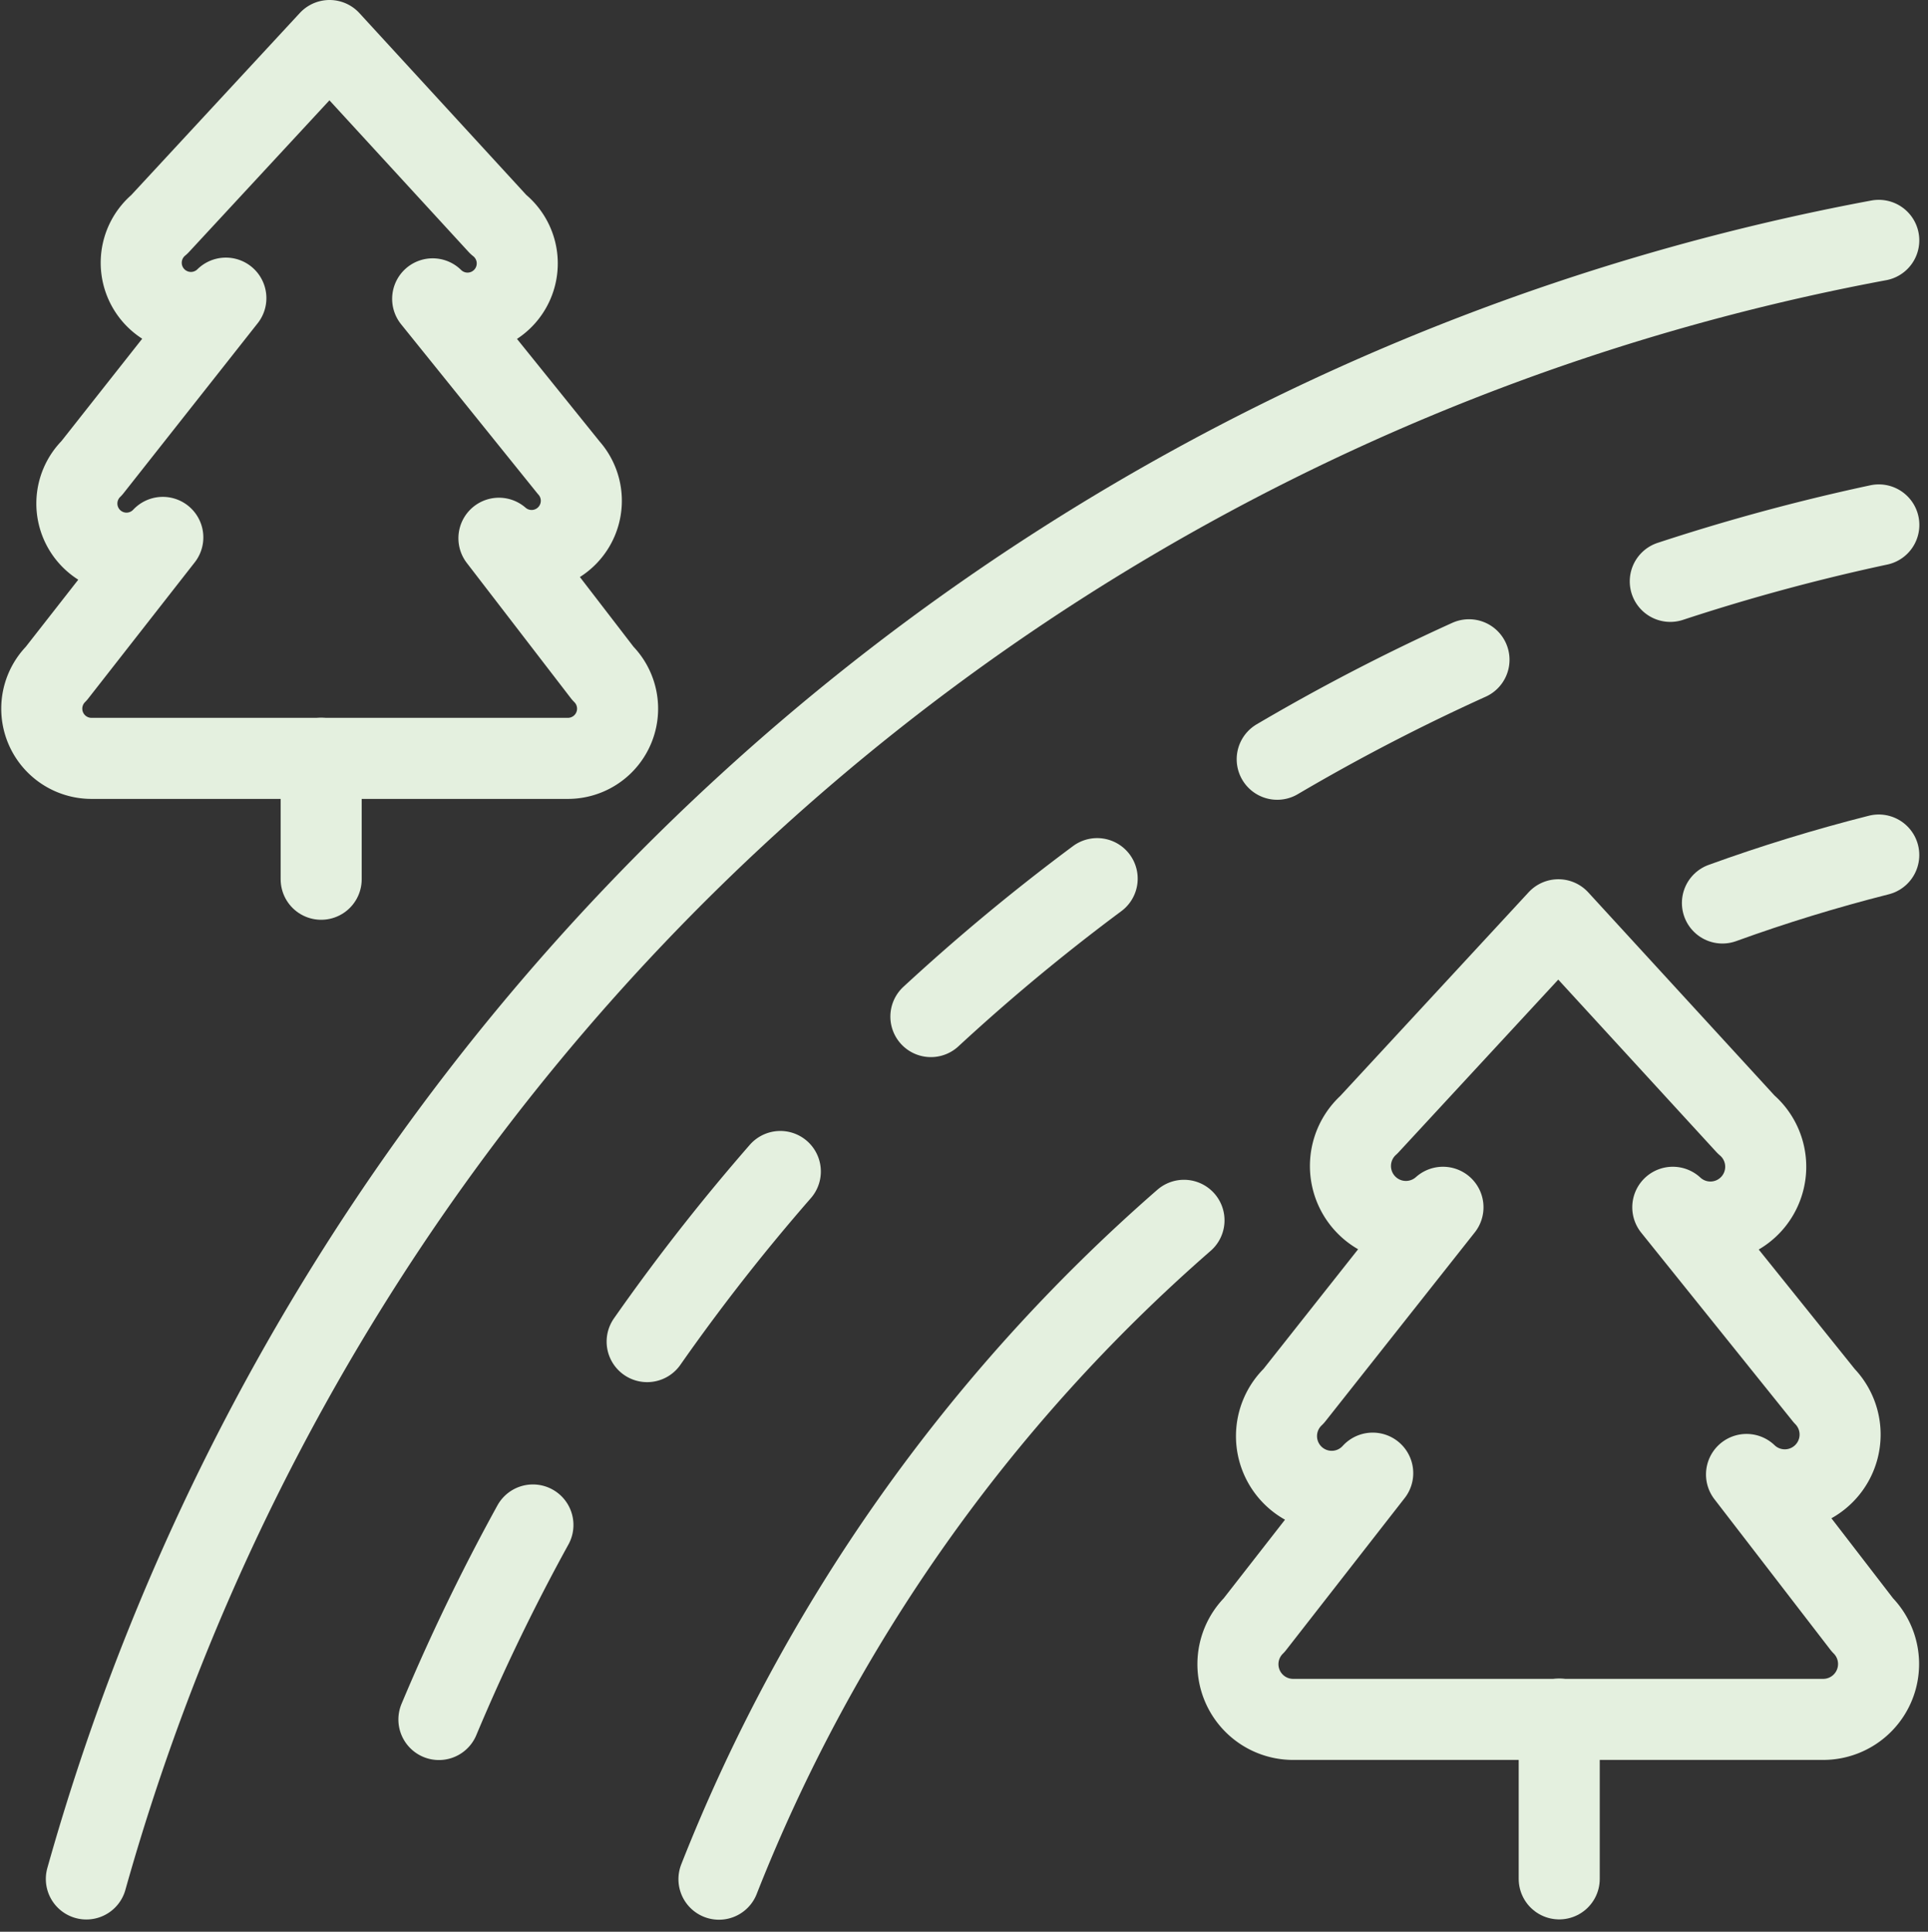 <svg xmlns="http://www.w3.org/2000/svg" width="142.726" height="142.994" viewBox="0 0 142.726 142.994">
  <rect x="0" y="0" width="142.726" height="142.994" fill="#333333" stroke="none"/>
  <g id="Transportation_Roads_Lights_road-woods" data-name="Transportation / Roads/Lights / road-woods" transform="translate(-615.419 -2725)">
    <g id="Group_218" data-name="Group 218" transform="translate(618.509 2728)">
      <g id="road-woods">
        <path id="Shape_2021" data-name="Shape 2021" d="M647.449,2747.122a3.68,3.68,0,1,0,4.858-5.514L639.816,2728l-12.6,13.608a3.68,3.68,0,1,0,4.923,5.461l-9.922,12.573a3.675,3.675,0,1,0,5.254,5.137l-7.881,10.075a3.68,3.68,0,0,0,2.6,6.283h35.27a3.679,3.679,0,0,0,2.586-6.295l-7.692-10a3.68,3.68,0,0,0,5.159-5.23Z" transform="translate(-618.509 -2728)" fill="none" stroke="#e4f0df" stroke-linecap="round" stroke-linejoin="round" stroke-width="6"/>
        <path id="Shape_2022" data-name="Shape 2022" d="M622.005,2736.979v8.952" transform="translate(-601.319 -2683.847)" fill="none" stroke="#e4f0df" stroke-linecap="round" stroke-linejoin="round" stroke-width="6"/>
        <path id="Shape_2023" data-name="Shape 2023" d="M665.67,2760.282a4.094,4.094,0,1,0,5.426-6.129L657.2,2739l-14.029,15.17a4.106,4.106,0,0,0,5.485,6.112l-11.047,13.97a4.089,4.089,0,1,0,5.846,5.71l-8.769,11.241a4.086,4.086,0,0,0,2.887,6.987h39.246a4.1,4.1,0,0,0,2.882-7l-8.573-11.13a4.094,4.094,0,0,0,5.757-5.821Z" transform="translate(-544.926 -2673.916)" fill="none" stroke="#e4f0df" stroke-linecap="round" stroke-linejoin="round" stroke-width="6"/>
        <path id="Shape_2024" data-name="Shape 2024" d="M637.495,2749v11.828" transform="translate(-525.159 -2624.749)" fill="none" stroke="#e4f0df" stroke-linecap="round" stroke-linejoin="round" stroke-width="6"/>
        <path id="Shape_2025" data-name="Shape 2025" d="M751.755,2730.5a170.22,170.22,0,0,0-132.688,121.293" transform="translate(-615.764 -2715.708)" fill="none" stroke="#e4f0df" stroke-linecap="round" stroke-linejoin="round" stroke-width="6"/>
        <path id="Shape_2026" data-name="Shape 2026" d="M733.7,2734.06A149.481,149.481,0,0,0,622.74,2834.289" transform="translate(-597.705 -2698.204)" fill="none" stroke="#e4f0df" stroke-linecap="round" stroke-linejoin="round" stroke-width="6" stroke-dasharray="16"/>
        <path id="Shape_2027" data-name="Shape 2027" d="M661.406,2742.76a125.979,125.979,0,0,0-34.424,48.771" transform="translate(-576.848 -2655.429)" fill="none" stroke="#e4f0df" stroke-linecap="round" stroke-linejoin="round" stroke-width="6"/>
        <path id="Shape_2028" data-name="Shape 2028" d="M651.11,2738.189q-5.92,1.5-11.573,3.551" transform="translate(-515.119 -2677.898)" fill="none" stroke="#e4f0df" stroke-linecap="round" stroke-linejoin="round" stroke-width="6"/>
      </g>
    </g>
  </g>
</svg>
